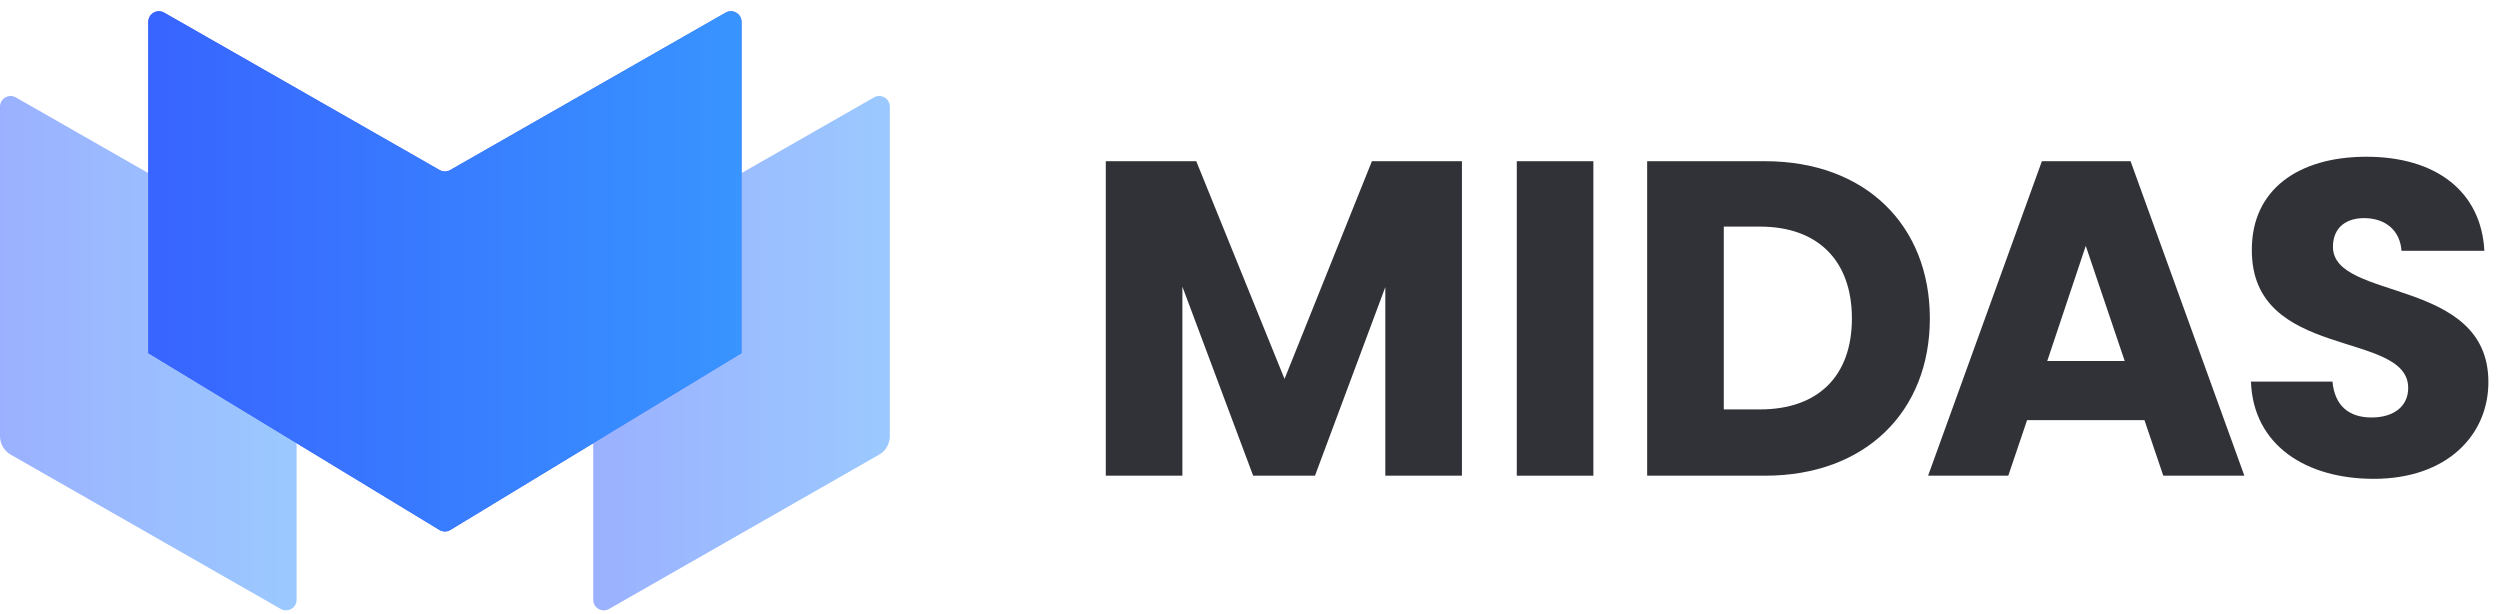 <svg width="118" height="29" viewBox="0 0 118 29" fill="none" xmlns="http://www.w3.org/2000/svg">
    <path
        d="M64.754 7.609L60.63 17.885L56.464 7.609H52.193V22.453H55.809V13.53L59.149 22.453H62.067L65.387 13.55V22.453H69.003V7.609H64.754Z"
        fill="#303237" />
    <path d="M71.592 7.609V22.453H75.207V7.609H71.592Z" fill="#303237" />
    <path
        d="M83.309 7.609H77.746V22.453H83.309C88.044 22.453 91.089 19.43 91.089 15.031C91.089 10.632 88.044 7.609 83.309 7.609ZM83.075 19.324H81.363V10.696H83.075C85.804 10.696 87.41 12.303 87.41 15.031C87.41 17.759 85.804 19.324 83.075 19.324Z"
        fill="#303237" />
    <path
        d="M100.563 7.609H96.377L91.006 22.453H94.791L95.678 19.83H101.218L102.107 22.453H105.934L100.563 7.609ZM96.63 17.04L98.448 11.605L100.287 17.04H96.63Z"
        fill="#303237" />
    <path
        d="M110.115 11.649C110.115 10.718 110.771 10.274 111.638 10.296C112.611 10.316 113.286 10.888 113.35 11.838H117.262C117.113 9.004 114.937 7.398 111.7 7.398C108.463 7.398 106.287 8.963 106.287 11.775C106.245 17.04 113.667 15.559 113.667 18.31C113.667 19.177 112.991 19.705 111.933 19.705C110.875 19.705 110.199 19.155 110.093 18.013H106.245C106.351 21.016 108.846 22.601 112.039 22.601C115.507 22.601 117.452 20.53 117.452 18.035C117.452 13.064 110.115 14.228 110.115 11.649Z"
        fill="#303237" />
    <path fill-rule="evenodd" clip-rule="evenodd"
        d="M7 8.17L0.748 4.597C0.415 4.407 0 4.648 0 5.032V20.59C0 20.948 0.192 21.28 0.504 21.458L13.252 28.742C13.585 28.933 14 28.692 14 28.308V20.92L7 16.67V8.17Z"
        fill="url(#paint0_linear_1567_6136)" fill-opacity="0.5" />
    <path fill-rule="evenodd" clip-rule="evenodd"
        d="M28 20.92V28.308C28 28.692 28.415 28.933 28.748 28.742L41.496 21.458C41.808 21.28 42 20.948 42 20.59V5.032C42 4.648 41.585 4.407 41.252 4.597L35 8.17V16.67L28 20.92Z"
        fill="url(#paint1_linear_1567_6136)" fill-opacity="0.5" />
    <path
        d="M7 1.032C7 0.648 7.415 0.407 7.748 0.597L20.752 8.028C20.906 8.116 21.094 8.116 21.248 8.028L34.252 0.597C34.585 0.407 35 0.648 35 1.032V16.67L21.259 25.012C21.1 25.109 20.9 25.109 20.741 25.012L7 16.67V1.032Z"
        fill="#3864FF" />
    <path
        d="M7 1.032C7 0.648 7.415 0.407 7.748 0.597L20.752 8.028C20.906 8.116 21.094 8.116 21.248 8.028L34.252 0.597C34.585 0.407 35 0.648 35 1.032V16.67L21.259 25.012C21.1 25.109 20.9 25.109 20.741 25.012L7 16.67V1.032Z"
        fill="url(#paint2_linear_1567_6136)" />
    <defs>
        <linearGradient id="paint0_linear_1567_6136" x1="0" y1="16.67" x2="14" y2="16.67"
            gradientUnits="userSpaceOnUse">
            <stop stop-color="#3864FF" />
            <stop offset="1" stop-color="#3894FF" />
        </linearGradient>
        <linearGradient id="paint1_linear_1567_6136" x1="28" y1="16.67" x2="42" y2="16.67"
            gradientUnits="userSpaceOnUse">
            <stop stop-color="#3864FF" />
            <stop offset="1" stop-color="#3894FF" />
        </linearGradient>
        <linearGradient id="paint2_linear_1567_6136" x1="7" y1="12.67" x2="35" y2="12.67"
            gradientUnits="userSpaceOnUse">
            <stop stop-color="#3864FF" />
            <stop offset="1" stop-color="#3894FF" />
        </linearGradient>
    </defs>
</svg>